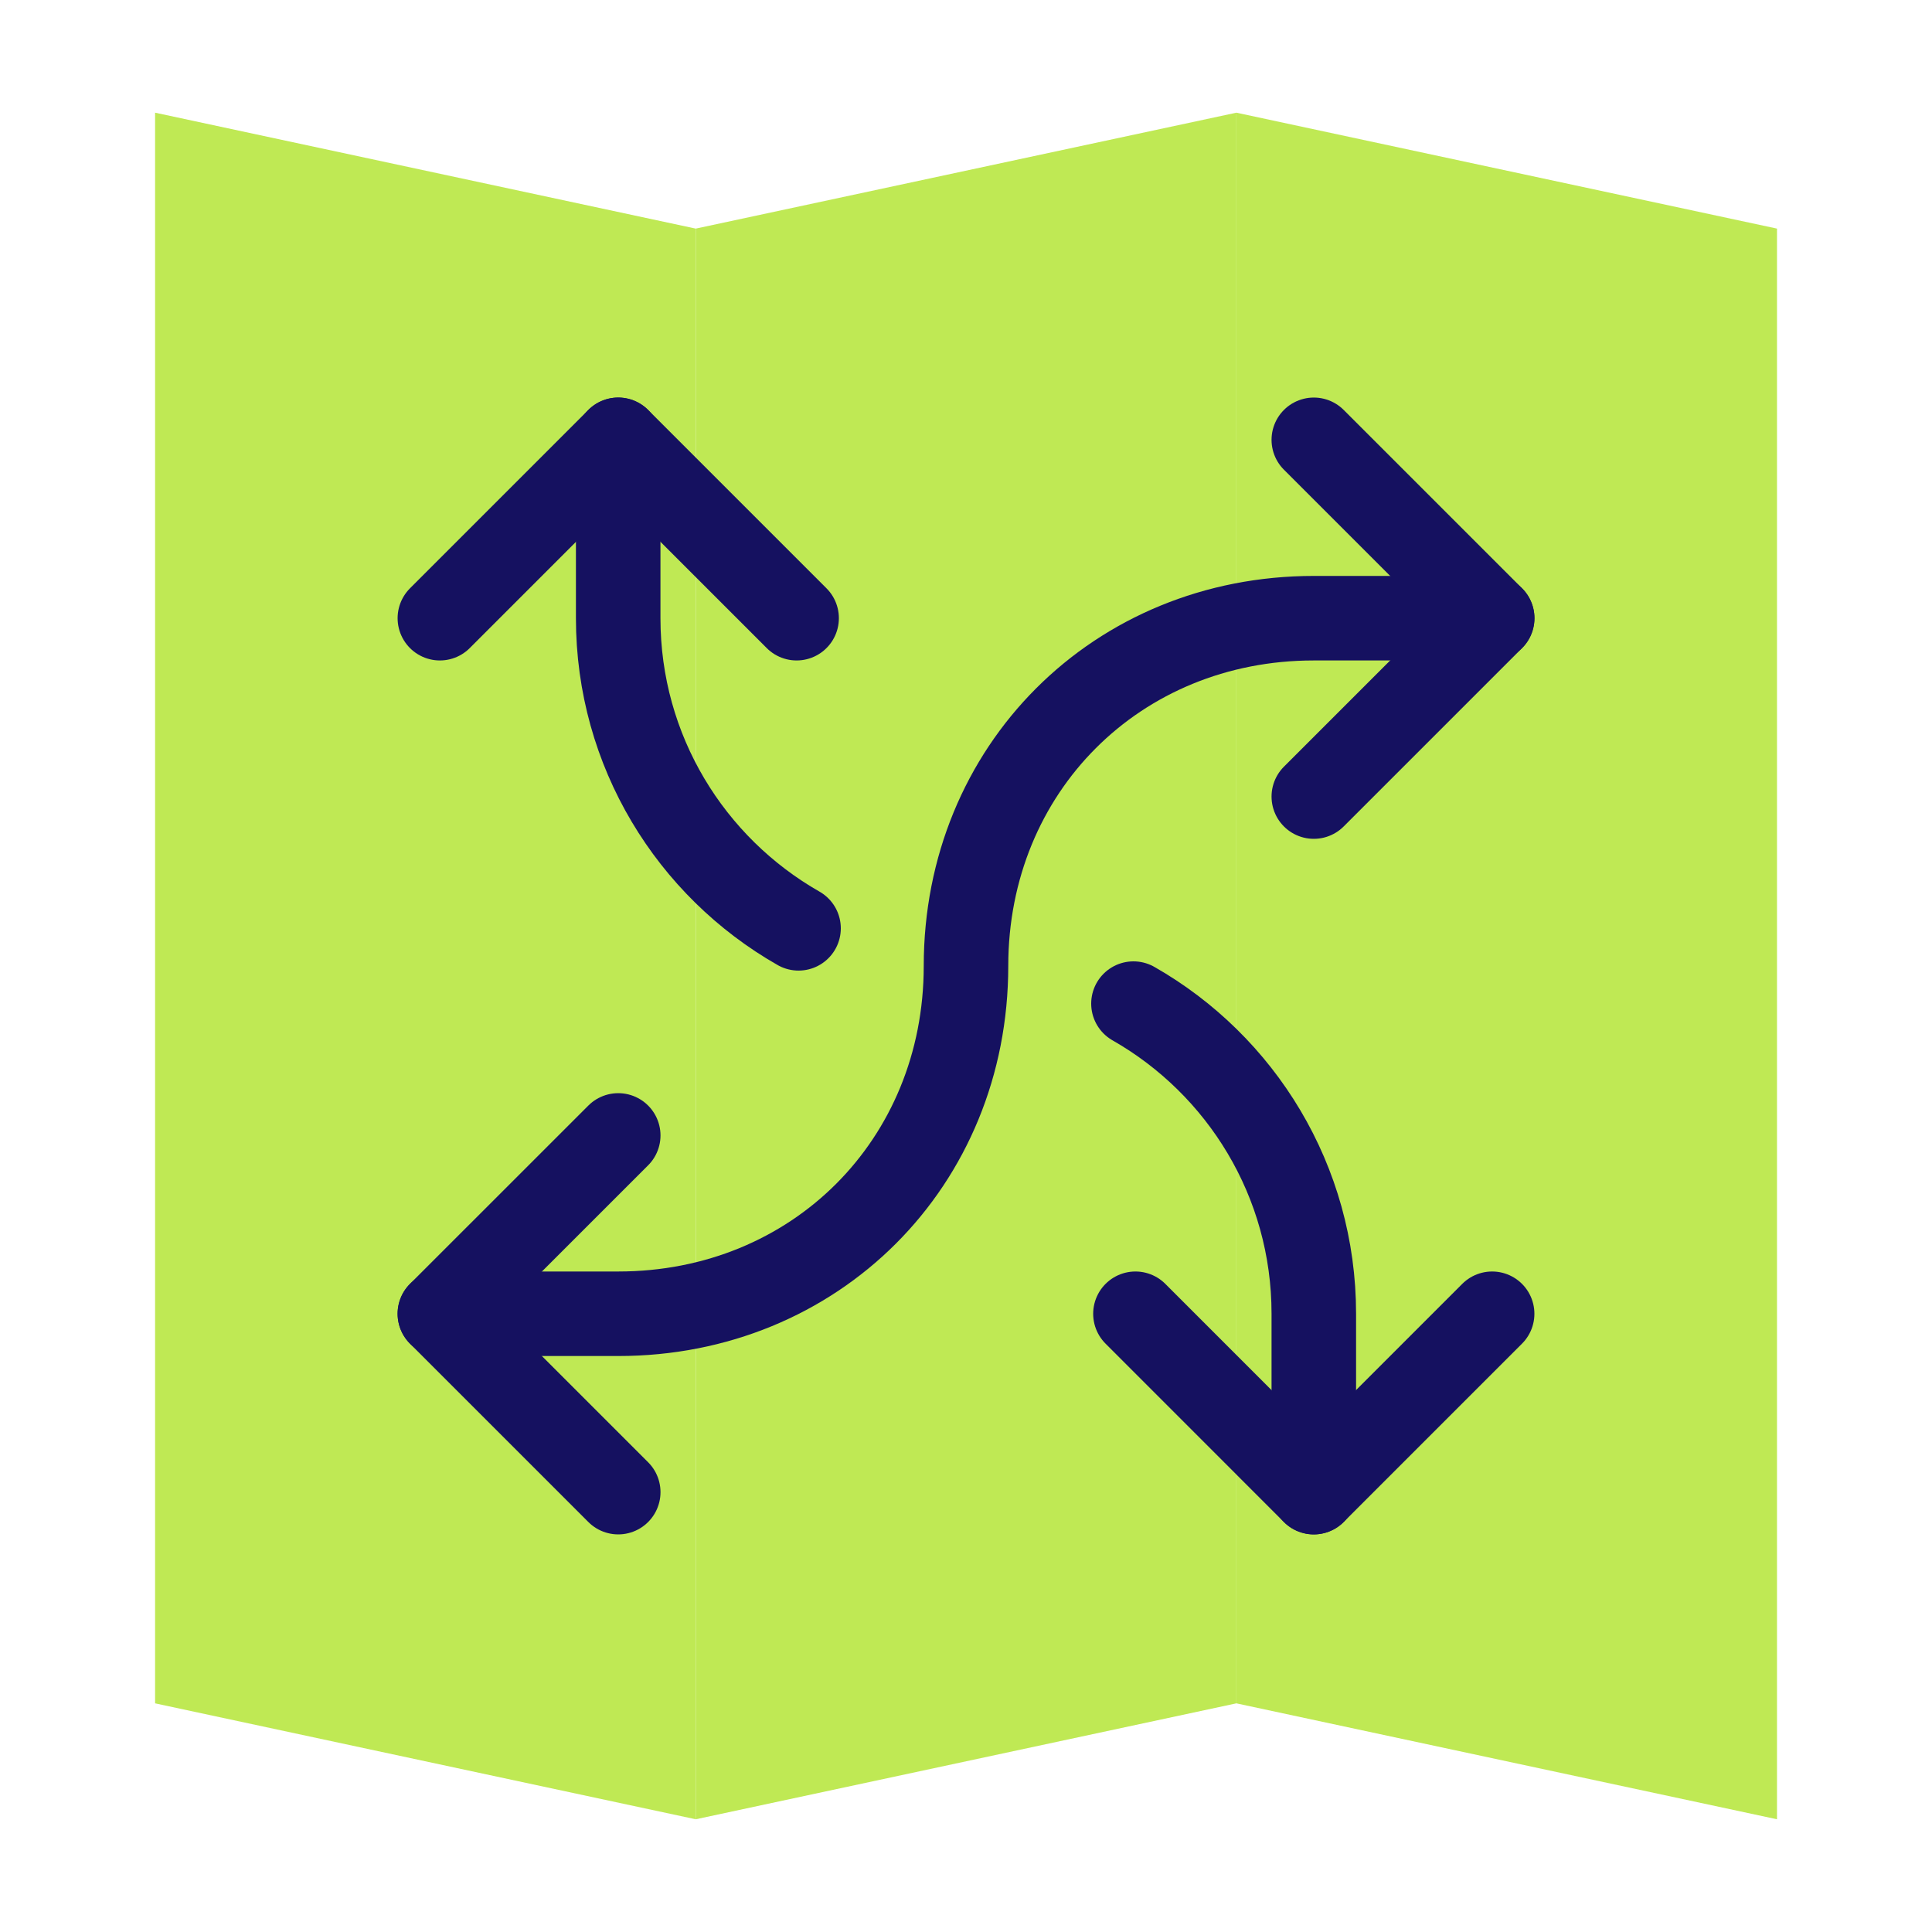 <svg xmlns="http://www.w3.org/2000/svg" width="40" height="40" viewBox="0 0 40 40" fill="none"><path d="M3.211 2.333L14.404 4.733V37.666L3.211 35.266V2.333Z" fill="#BFE954"></path><path d="M25.598 2.333L36.791 4.733V37.666L25.598 35.266V2.333Z" fill="#BFE954"></path><path d="M25.598 2.333L14.405 4.733V37.666L25.598 35.266V2.333Z" fill="#BFE954"></path><path d="M12.8 23.508L9.107 27.2L12.8 30.893" stroke="#151160" stroke-width="1.75" stroke-miterlimit="10" stroke-linecap="round" stroke-linejoin="round"></path><path d="M30.893 27.2L27.2 30.893L23.508 27.2" stroke="#151160" stroke-width="1.75" stroke-miterlimit="10" stroke-linecap="round" stroke-linejoin="round"></path><path d="M27.201 16.492L30.894 12.799L27.201 9.106" stroke="#151160" stroke-width="1.75" stroke-miterlimit="10" stroke-linecap="round" stroke-linejoin="round"></path><path d="M9.107 12.799L12.8 9.106L16.493 12.799" stroke="#151160" stroke-width="1.75" stroke-miterlimit="10" stroke-linecap="round" stroke-linejoin="round"></path><path d="M12.799 9.106V12.799C12.799 15.55 14.303 17.949 16.533 19.22" stroke="#151160" stroke-width="1.75" stroke-miterlimit="10" stroke-linecap="round" stroke-linejoin="round"></path><path d="M23.467 20.779C25.697 22.05 27.201 24.45 27.201 27.2V30.893" stroke="#151160" stroke-width="1.75" stroke-miterlimit="10" stroke-linecap="round" stroke-linejoin="round"></path><path d="M9.107 27.2H12.8C16.879 27.2 20 24.078 20 19.999C20 15.921 23.122 12.799 27.201 12.799H30.894" stroke="#151160" stroke-width="1.75" stroke-miterlimit="10" stroke-linecap="round" stroke-linejoin="round"></path></svg>